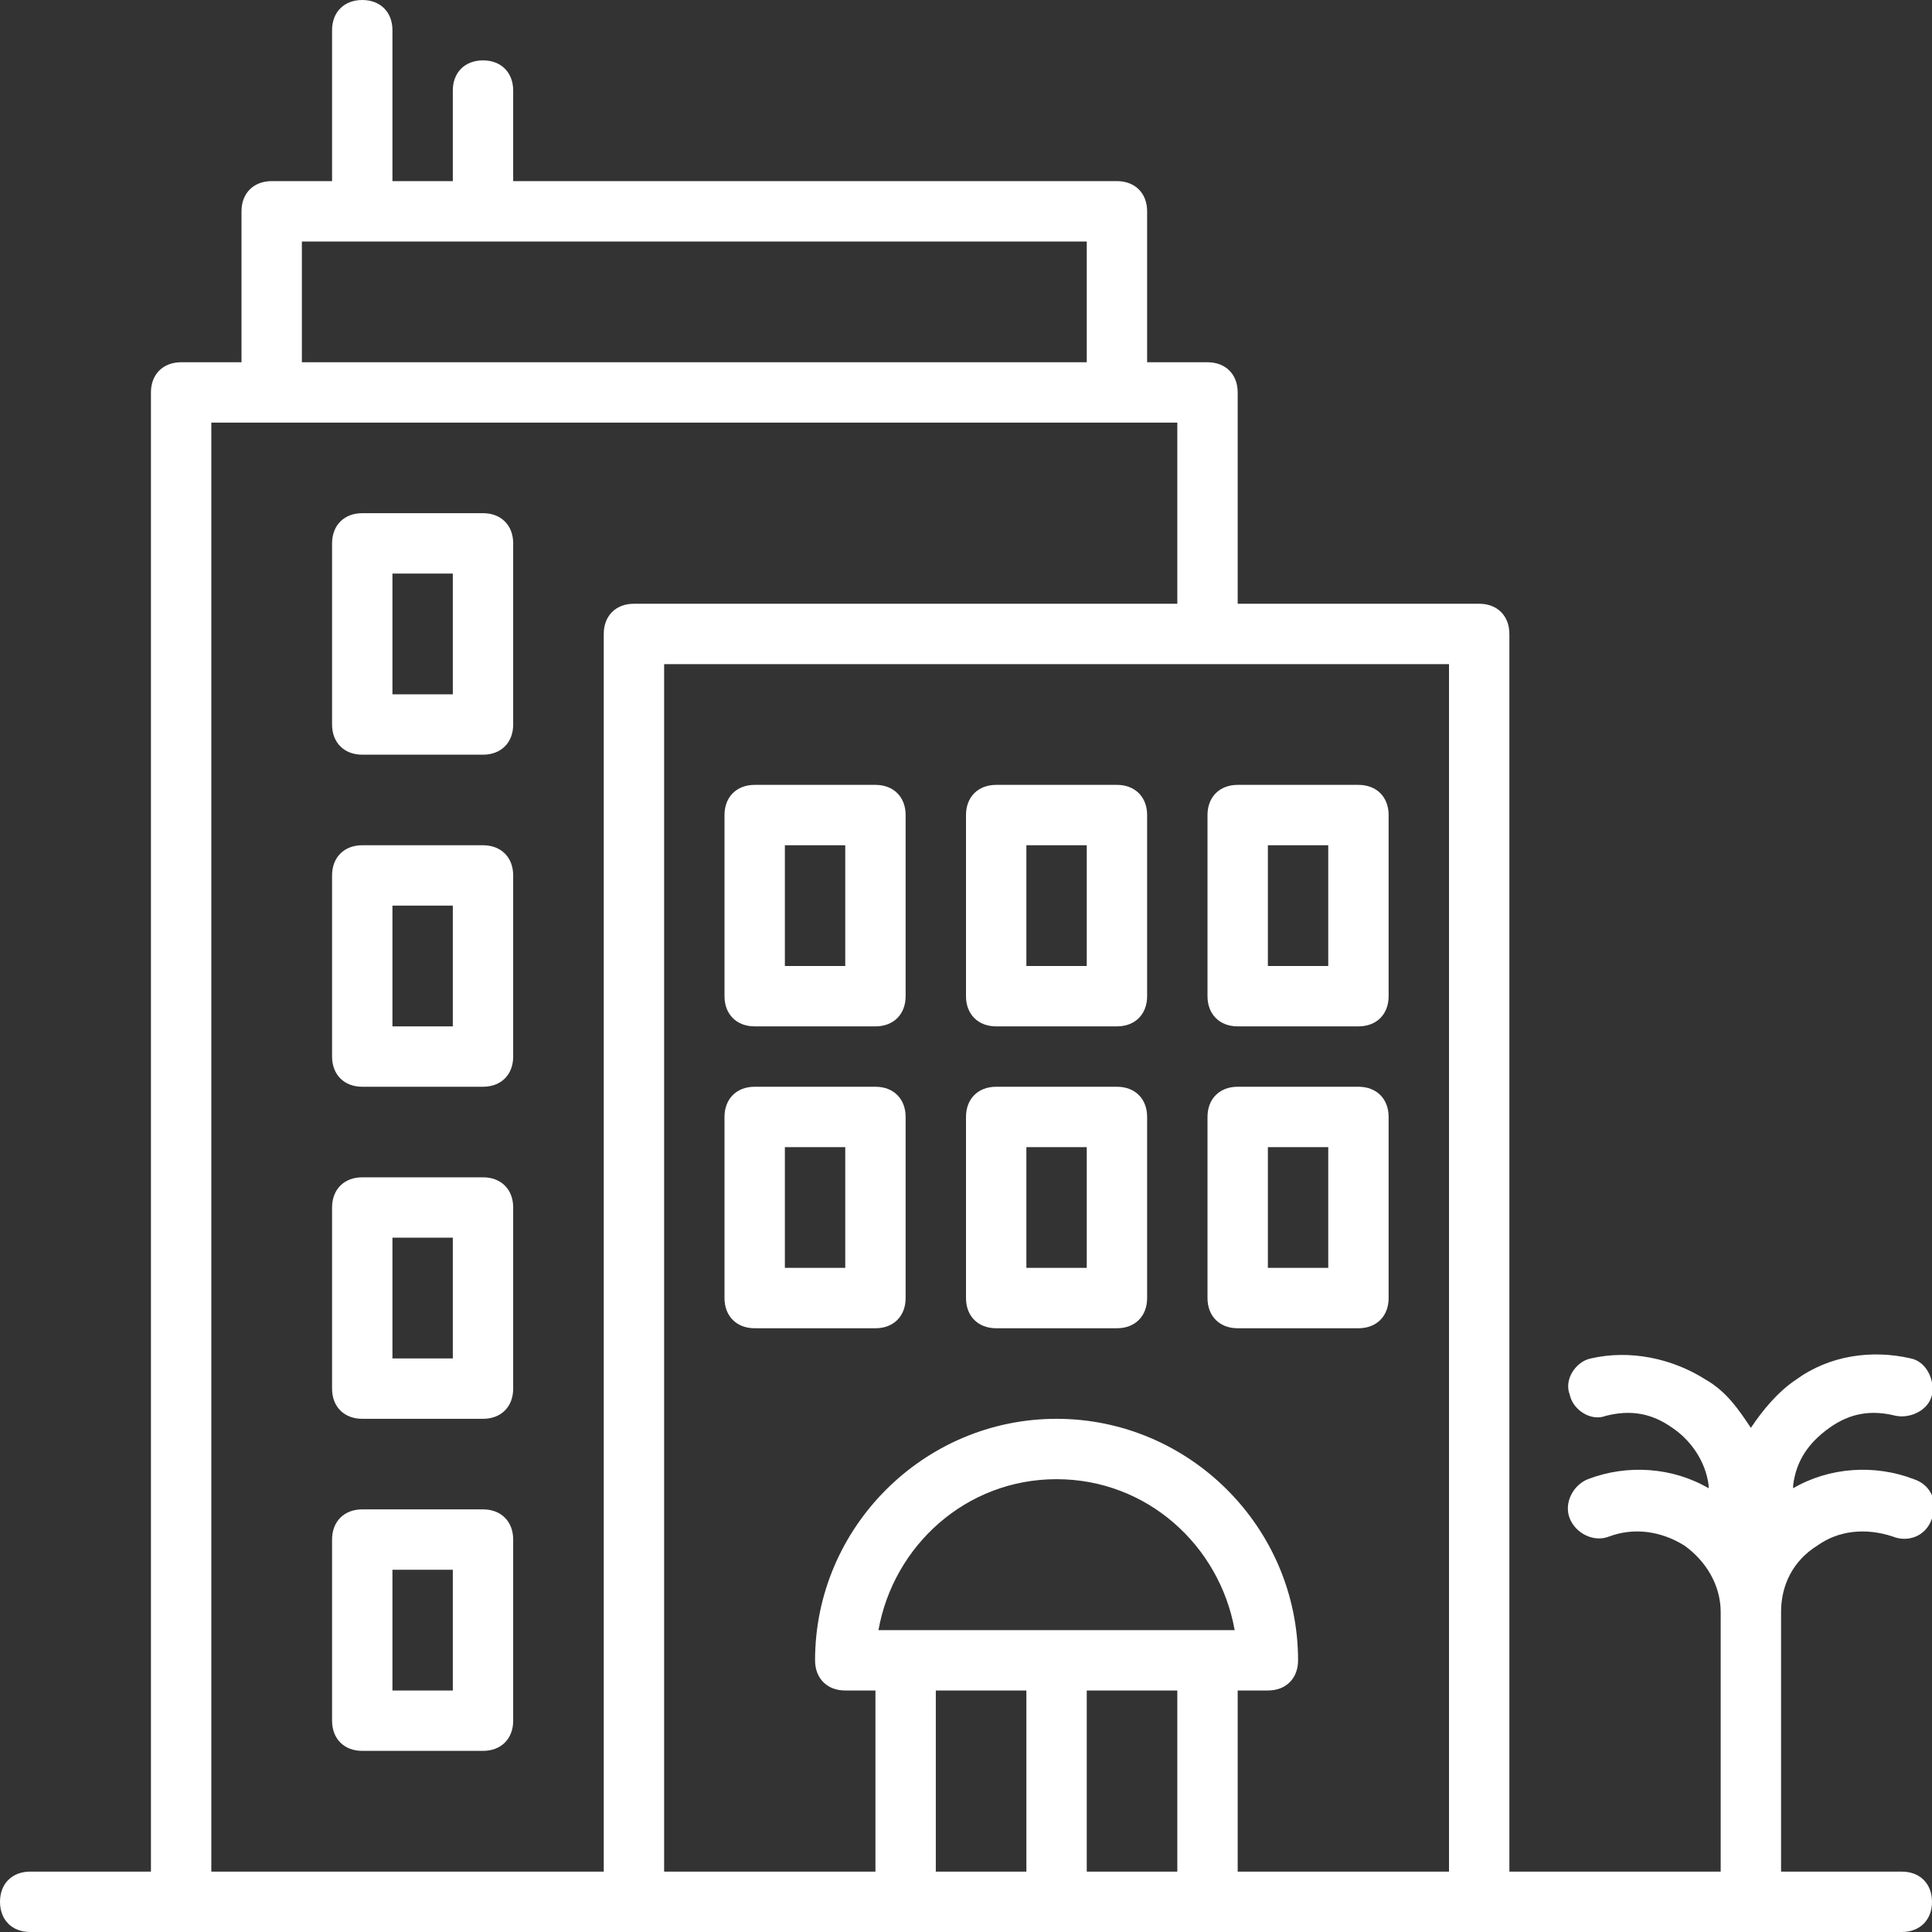 <?xml version="1.0" encoding="utf-8"?>
<!-- Generator: Adobe Illustrator 27.8.0, SVG Export Plug-In . SVG Version: 6.00 Build 0)  -->
<svg version="1.1" id="Hotel" xmlns="http://www.w3.org/2000/svg" xmlns:xlink="http://www.w3.org/1999/xlink" x="0px" y="0px"
	 viewBox="0 0 64 64" style="enable-background:new 0 0 64 64;" xml:space="preserve">
<rect x="0" y="0" width="64" height="64" fill="#333333" stroke="none"/>
<style type="text/css">
	.st0{fill:#FFFFFF;}
</style>
<path class="st0" d="M16,17h-4c-0.6,0-1,0.4-1,1v6c0,0.6,0.4,1,1,1h4c0.6,0,1-0.4,1-1v-6C17,17.4,16.6,17,16,17z M15,23h-2v-4h2V23z
	"/>
<path class="st0" d="M16,28h-4c-0.6,0-1,0.4-1,1v6c0,0.6,0.4,1,1,1h4c0.6,0,1-0.4,1-1v-6C17,28.4,16.6,28,16,28z M15,34h-2v-4h2V34z
	"/>
<path class="st0" d="M16,39h-4c-0.6,0-1,0.4-1,1v6c0,0.6,0.4,1,1,1h4c0.6,0,1-0.4,1-1v-6C17,39.4,16.6,39,16,39z M15,45h-2v-4h2V45z
	"/>
<path class="st0" d="M16,50h-4c-0.6,0-1,0.4-1,1v6c0,0.6,0.4,1,1,1h4c0.6,0,1-0.4,1-1v-6C17,50.4,16.6,50,16,50z M15,56h-2v-4h2V56z
	"/>
<path class="st0" d="M63,62h-4v-8.6c0-0.9,0.4-1.7,1.2-2.2c0.7-0.5,1.6-0.6,2.5-0.3c0.5,0.2,1.1,0,1.3-0.6c0.2-0.5,0-1.1-0.6-1.3
	c-1.3-0.5-2.8-0.4-4,0.3l0-0.1c0.1-0.8,0.5-1.4,1.2-1.9s1.4-0.6,2.2-0.4c0.5,0.1,1.1-0.2,1.2-0.7s-0.2-1.1-0.7-1.2
	c-1.3-0.3-2.7-0.1-3.8,0.7c-0.6,0.4-1.1,1-1.5,1.6c-0.4-0.6-0.8-1.2-1.5-1.6c-1.1-0.7-2.5-1-3.8-0.7c-0.5,0.1-0.9,0.7-0.7,1.2
	c0.1,0.5,0.7,0.9,1.2,0.7c0.8-0.2,1.5-0.1,2.2,0.4c0.6,0.4,1.1,1.1,1.2,1.9l0,0.1c-1.2-0.7-2.7-0.8-4-0.3c-0.5,0.2-0.8,0.8-0.6,1.3
	c0.2,0.5,0.8,0.8,1.3,0.6c0.8-0.3,1.7-0.2,2.5,0.3c0.7,0.5,1.2,1.3,1.2,2.2V62h-7V21c0-0.6-0.4-1-1-1h-8v-7c0-0.6-0.4-1-1-1h-2V7
	c0-0.6-0.4-1-1-1H17V3c0-0.6-0.4-1-1-1s-1,0.4-1,1v3h-2V1c0-0.6-0.4-1-1-1s-1,0.4-1,1v5H9C8.4,6,8,6.4,8,7v5H6c-0.6,0-1,0.4-1,1v49
	H1c-0.6,0-1,0.4-1,1s0.4,1,1,1h62c0.6,0,1-0.4,1-1S63.6,62,63,62z M10,8h26v4H10V8z M7,14h32v6H21c-0.6,0-1,0.4-1,1v41H7V14z
	 M29.1,54c0.5-2.8,2.9-5,5.9-5s5.4,2.2,5.9,5H29.1z M31,56h3v6h-3V56z M36,62v-6h3v6H36z M41,62v-6h1c0.6,0,1-0.4,1-1
	c0-4.4-3.6-8-8-8s-8,3.6-8,8c0,0.6,0.4,1,1,1h1v6h-7V22h26v40H41z"/>
<path class="st0" d="M29,26h-4c-0.6,0-1,0.4-1,1v6c0,0.6,0.4,1,1,1h4c0.6,0,1-0.4,1-1v-6C30,26.4,29.6,26,29,26z M28,32h-2v-4h2V32z
	"/>
<path class="st0" d="M37,26h-4c-0.6,0-1,0.4-1,1v6c0,0.6,0.4,1,1,1h4c0.6,0,1-0.4,1-1v-6C38,26.4,37.6,26,37,26z M36,32h-2v-4h2V32z
	"/>
<path class="st0" d="M45,26h-4c-0.6,0-1,0.4-1,1v6c0,0.6,0.4,1,1,1h4c0.6,0,1-0.4,1-1v-6C46,26.4,45.6,26,45,26z M44,32h-2v-4h2V32z
	"/>
<path class="st0" d="M29,36h-4c-0.6,0-1,0.4-1,1v6c0,0.6,0.4,1,1,1h4c0.6,0,1-0.4,1-1v-6C30,36.4,29.6,36,29,36z M28,42h-2v-4h2V42z
	"/>
<path class="st0" d="M37,36h-4c-0.6,0-1,0.4-1,1v6c0,0.6,0.4,1,1,1h4c0.6,0,1-0.4,1-1v-6C38,36.4,37.6,36,37,36z M36,42h-2v-4h2V42z
	"/>
<path class="st0" d="M45,36h-4c-0.6,0-1,0.4-1,1v6c0,0.6,0.4,1,1,1h4c0.6,0,1-0.4,1-1v-6C46,36.4,45.6,36,45,36z M44,42h-2v-4h2V42z
	"/>
</svg>
